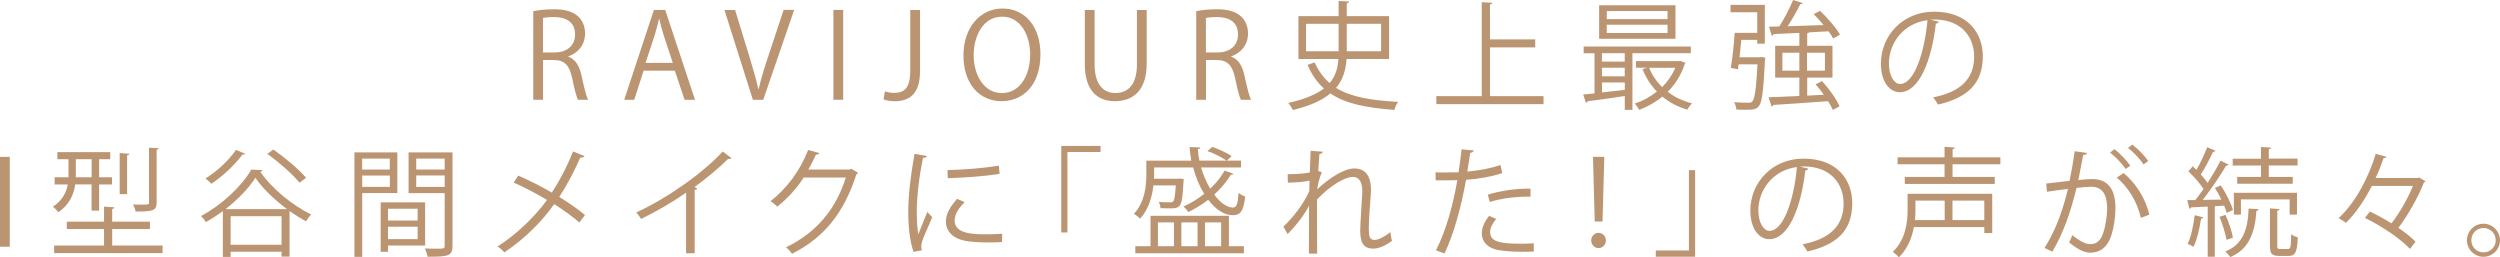 <?xml version="1.0" encoding="UTF-8"?>
<svg id="_レイヤー_2" data-name="レイヤー 2" xmlns="http://www.w3.org/2000/svg" width="340.26" height="35.02" viewBox="0 0 340.26 35.02">
  <defs>
    <style>
      .cls-1 {
        fill: #bb9572;
        stroke-width: 0px;
      }
    </style>
  </defs>
  <g id="_レイヤー_3" data-name="レイヤー 3">
    <g>
      <path class="cls-1" d="M77.34,7.72c.95.31,1.51,1.22,1.8,2.55.39,1.77.66,2.84.9,3.31h-1.38c-.19-.35-.47-1.43-.79-2.95-.35-1.7-1.03-2.46-2.47-2.46h-1.49v5.41h-1.33V1.52c.75-.16,1.81-.26,2.78-.26,1.59,0,2.63.32,3.35,1,.58.53.92,1.36.92,2.28,0,1.62-.98,2.66-2.28,3.13v.05ZM75.48,7.14c1.7,0,2.79-.96,2.79-2.44,0-1.81-1.37-2.38-2.86-2.38-.72,0-1.24.06-1.51.13v4.69h1.57Z"/>
      <path class="cls-1" d="M94.58,13.58h-1.41l-1.32-3.96h-4.25l-1.28,3.96h-1.36l4.04-12.23h1.54l4.05,12.23ZM91.57,8.56l-1.2-3.63c-.26-.83-.47-1.6-.63-2.33h-.05c-.16.74-.39,1.51-.61,2.28l-1.22,3.68h3.71Z"/>
      <path class="cls-1" d="M108.09,1.35l-4.21,12.23h-1.41l-3.87-12.22h1.45l1.88,6.13c.51,1.65.96,3.19,1.28,4.62h.05c.32-1.43.82-3.02,1.36-4.62l2.04-6.15h1.43Z"/>
      <path class="cls-1" d="M113.43,1.35h1.33v12.23h-1.33V1.35Z"/>
      <path class="cls-1" d="M125.22,9.7c0,3.13-1.49,4.08-3.45,4.08-.55,0-1.19-.11-1.52-.26l.19-1.09c.3.11.74.21,1.24.21,1.41,0,2.21-.63,2.21-3.05V1.36h1.33v8.33Z"/>
      <path class="cls-1" d="M141.61,7.35c0,4.3-2.41,6.42-5.3,6.42-3.03,0-5.18-2.39-5.18-6.21s2.26-6.4,5.33-6.4,5.15,2.5,5.15,6.2ZM132.52,7.53c0,2.6,1.35,5.14,3.84,5.14s3.85-2.46,3.85-5.25c0-2.46-1.2-5.15-3.82-5.15s-3.87,2.66-3.87,5.27Z"/>
      <path class="cls-1" d="M156.07,8.67c0,3.68-1.89,5.1-4.33,5.1-2.28,0-4.09-1.33-4.09-5.02V1.36h1.33v7.4c0,2.78,1.22,3.9,2.82,3.9,1.77,0,2.94-1.19,2.94-3.9V1.36h1.33v7.3Z"/>
      <path class="cls-1" d="M167.57,7.72c.95.31,1.51,1.22,1.8,2.55.39,1.77.66,2.84.9,3.31h-1.38c-.19-.35-.47-1.43-.79-2.95-.35-1.7-1.03-2.46-2.47-2.46h-1.49v5.41h-1.33V1.52c.75-.16,1.81-.26,2.78-.26,1.59,0,2.63.32,3.35,1,.58.53.92,1.36.92,2.28,0,1.62-.98,2.66-2.28,3.13v.05ZM165.71,7.14c1.7,0,2.79-.96,2.79-2.44,0-1.81-1.36-2.38-2.86-2.38-.72,0-1.24.06-1.51.13v4.69h1.57Z"/>
      <path class="cls-1" d="M189.06,8.03h-5.79c-.1,1.41-.43,2.76-1.43,3.93,1.99,1.24,4.72,1.69,8.46,1.91-.22.26-.45.72-.51,1.09-3.8-.29-6.65-.83-8.72-2.25-1.09.92-2.71,1.69-5.1,2.26-.13-.26-.42-.72-.64-.96,2.31-.51,3.85-1.19,4.86-1.97-.92-.82-1.65-1.86-2.23-3.21l.96-.34c.55,1.19,1.22,2.1,2.05,2.81.85-.98,1.11-2.1,1.19-3.27h-5.44V2.2h5.47V.13l1.43.08c-.02.13-.11.21-.32.24v1.75h5.76v5.83ZM177.76,6.98h4.43v-3.74h-4.43v3.74ZM187.97,3.24h-4.67v3.74h4.67v-3.74Z"/>
      <path class="cls-1" d="M202.79,13.08h7.29v1.09h-14.59v-1.09h6.18V.29l1.46.1c-.02.11-.11.19-.34.22v4.75h6.16v1.09h-6.16v6.63Z"/>
      <path class="cls-1" d="M230.14,7.24h-7.96v7.71h-1.04v-1.88c-1.91.29-3.8.55-5.06.71-.02.11-.11.19-.23.21l-.37-1.12,1.54-.16v-5.46h-1.48v-.92h14.59v.92ZM228.04.72v4.56h-10.39V.72h10.39ZM221.13,8.38v-1.14h-3.1v1.14h3.1ZM221.13,10.39v-1.17h-3.1v1.17h3.1ZM218.04,11.22v1.36c.98-.11,2.04-.22,3.1-.35v-1.01h-3.1ZM226.96,2.6v-1.09h-8.27v1.09h8.27ZM226.96,4.49v-1.12h-8.27v1.12h8.27ZM228.73,8.3l.69.27c-.05.1-.1.13-.14.19-.48,1.48-1.3,2.73-2.29,3.74.93.72,2.05,1.25,3.31,1.57-.24.21-.51.59-.66.85-1.28-.37-2.42-.98-3.39-1.77-.95.79-2.04,1.38-3.15,1.8-.13-.26-.4-.64-.61-.85,1.06-.34,2.1-.9,3.02-1.64-.83-.85-1.49-1.88-1.96-3.05l.63-.19h-1.52v-.9h5.89l.19-.03ZM224.46,9.23c.4,1,1,1.88,1.77,2.62.74-.74,1.36-1.62,1.78-2.62h-3.55Z"/>
      <path class="cls-1" d="M239.47,7.79l.22-.03.58.08-.05.34c-.21,4.25-.4,5.76-.85,6.29-.34.4-.69.47-1.8.47-.37,0-.8,0-1.25-.03-.02-.31-.13-.72-.3-1.01.85.08,1.68.08,2.02.08.61,0,.9-.22,1.16-5.22h-2.57l-.08.67-.98-.18c.21-1.24.43-3.27.53-4.78h3.07V1.67h-3.64V.66h4.67v5.28h-1.03v-.51h-2.17l-.24,2.36h2.71ZM245.94,13.02c.75-.05,1.52-.08,2.29-.13-.35-.5-.74-.98-1.12-1.41l.87-.45c.96,1.04,1.99,2.49,2.39,3.45l-.92.48c-.14-.34-.37-.75-.64-1.19-2.75.21-5.62.4-7.46.51-.03.13-.11.19-.22.23l-.42-1.27,4.19-.18v-2.5h-3.29v-4.33h3.29v-1.75c-1.33.06-2.57.13-3.51.16-.03.13-.13.21-.24.23l-.38-1.24,1.4-.03c.67-1.03,1.44-2.52,1.88-3.6l1.32.42c-.05.1-.18.14-.35.16-.43.88-1.09,2.05-1.72,2.99,1.49-.05,3.21-.1,4.9-.16-.43-.51-.9-1.04-1.35-1.49l.87-.45c1.03.98,2.2,2.33,2.71,3.24l-.93.53c-.14-.29-.37-.61-.63-.98l-2.63.14c-.05.06-.13.11-.27.13v1.7h3.44v4.33h-3.44v2.46ZM242.59,9.62h2.31v-2.44h-2.31v2.44ZM248.38,7.18h-2.44v2.44h2.44v-2.44Z"/>
      <path class="cls-1" d="M263.88,2.95c-.06.14-.19.26-.4.26-.58,4.99-2.25,9.34-4.91,9.34-1.35,0-2.57-1.35-2.57-3.88,0-3.85,3-7.08,7.22-7.08,4.64,0,6.65,2.94,6.65,6.07,0,3.82-2.21,5.67-6.1,6.57-.14-.26-.42-.69-.67-.98,3.69-.71,5.59-2.5,5.59-5.54,0-2.65-1.7-5.06-5.46-5.06-.16,0-.34.02-.48.03l1.14.27ZM262.34,2.75c-3.24.4-5.25,3.08-5.25,5.89,0,1.72.74,2.79,1.51,2.79,1.94,0,3.34-4.29,3.74-8.68Z"/>
      <path class="cls-1" d="M0,21.35h1.33v12.23H0v-12.23Z"/>
      <path class="cls-1" d="M12.47,25.1h-2.23c-.19,1.35-.79,2.76-2.3,3.79-.14-.22-.51-.59-.74-.75,1.3-.87,1.83-1.96,2.02-3.03h-1.78v-.98h1.88v-2.46h-1.51v-.96h7.19v.96h-1.51v2.46h1.75v.98h-1.75v3.55h-1.03v-3.55ZM15.26,33.42h6.87v1.03H7.37v-1.03h6.79v-2.25h-5.07v-1h5.07v-2.05l1.41.1c-.02.11-.1.19-.3.22v1.73h5.14v1h-5.14v2.25ZM10.32,21.67v2.46h2.15v-2.46h-2.15ZM17.62,20.93c-.02.11-.1.18-.32.21v5.28h-1.01v-5.59l1.33.1ZM21.62,20.16c-.02.11-.1.19-.3.23v7.18c0,1.16-.66,1.22-2.86,1.22-.05-.29-.21-.69-.35-.96.37.02.72.02,1.01.02,1.16,0,1.16-.02,1.16-.27v-7.48l1.35.08Z"/>
      <path class="cls-1" d="M30.33,28.73c-.74.55-1.53,1.06-2.31,1.49-.14-.22-.42-.59-.66-.82,2.81-1.49,5.57-4.08,6.84-6.32l1.54.08c-.05.13-.16.21-.32.22,1.56,2.28,4.45,4.62,6.93,5.81-.26.26-.53.63-.71.93-.72-.4-1.49-.87-2.23-1.41v6.21h-1.09v-.66h-6.93v.71h-1.06v-6.24ZM33.38,20.92c-.05.1-.19.14-.37.11-1.09,1.46-2.75,3-4.24,3.98-.19-.19-.56-.55-.8-.72,1.46-.9,3.13-2.39,4.14-3.88l1.27.51ZM39.06,28.46c-1.7-1.27-3.31-2.79-4.3-4.27-.88,1.4-2.36,2.94-4.06,4.27h8.36ZM31.39,33.31h6.93v-3.88h-6.93v3.88ZM37.21,20.35c1.57,1.11,3.52,2.73,4.45,3.85l-.9.67c-.88-1.12-2.78-2.78-4.38-3.93l.83-.59Z"/>
      <path class="cls-1" d="M54.08,26.28h-4.78v8.68h-1.06v-14.22h5.84v5.54ZM53.05,21.59h-3.76v1.48h3.76v-1.48ZM49.3,25.43h3.76v-1.54h-3.76v1.54ZM57.87,33.42h-5.06v.85h-1v-6.73h6.05v5.88ZM56.84,28.41h-4.03v1.61h4.03v-1.61ZM52.81,32.55h4.03v-1.69h-4.03v1.69ZM61.59,20.74v12.71c0,1.43-.63,1.49-3.4,1.49-.03-.3-.21-.82-.37-1.12.51.02,1.03.03,1.43.03,1.17,0,1.27,0,1.27-.4v-7.16h-4.91v-5.55h5.99ZM60.52,21.59h-3.87v1.48h3.87v-1.48ZM56.65,25.44h3.87v-1.56h-3.87v1.56Z"/>
      <path class="cls-1" d="M70.54,23.9c1.51.66,3.1,1.46,4.56,2.31,1.03-1.54,2.09-3.56,2.89-5.6l1.57.64c-.06.14-.29.22-.58.19-.74,1.7-1.78,3.72-2.86,5.36,1.24.77,2.52,1.64,3.5,2.47l-.77,1.01c-.88-.77-2.09-1.65-3.42-2.5-1.65,2.36-4.06,4.75-6.79,6.57-.19-.24-.64-.63-.92-.8,2.68-1.73,5.14-4.13,6.73-6.34-1.46-.87-3.02-1.69-4.53-2.36l.61-.95Z"/>
      <path class="cls-1" d="M99.56,21.51c-.06.08-.16.13-.3.13-.05,0-.1,0-.16-.02-1.24,1.25-3.02,2.71-4.58,3.84.13.05.32.14.38.18-.03.1-.18.19-.35.21v8.62h-1.17v-8.25c-1.7,1.2-3.92,2.5-6.12,3.58-.16-.26-.45-.66-.67-.88,4.38-2.02,9.18-5.46,11.77-8.3l1.2.9Z"/>
      <path class="cls-1" d="M116.79,23.53c-.06.08-.14.16-.24.22-1.69,5.2-4.32,8.54-8.75,10.79-.19-.27-.5-.64-.82-.88,4.21-2.04,6.81-5.25,8.14-9.5h-5.73c-.93,1.44-2.17,2.84-3.6,3.96-.22-.22-.59-.53-.92-.74,2.18-1.69,4.03-4.14,5.12-6.97l1.53.43c-.06.16-.26.21-.47.21-.32.71-.66,1.38-1.03,2.02h5.65l.19-.1.92.55Z"/>
      <path class="cls-1" d="M126.16,21.22c-.05.18-.21.27-.53.26-.56,2.62-.85,5.49-.85,7.22,0,1.2.05,2.42.21,3.18.3-.79,1-2.47,1.22-3.03l.67.71c-.66,1.62-1.14,2.54-1.36,3.26-.08.27-.13.53-.13.75,0,.18.03.34.08.5l-1.14.21c-.51-1.53-.71-3.39-.71-5.52s.34-5.04.85-7.82l1.69.29ZM136.39,32.95c-.58.03-1.17.05-1.77.05-1.14,0-2.22-.06-2.99-.18-1.97-.29-2.89-1.38-2.89-2.66,0-1.11.61-2.04,1.51-3.1l1.04.45c-.8.83-1.36,1.61-1.36,2.52,0,1.86,2.73,1.86,4.4,1.86.67,0,1.4-.03,2.07-.08l-.02,1.14ZM128.95,23.15c2.07-.05,4.86-.24,7-.61l.1,1.12c-1.99.34-5.22.55-7.06.59l-.03-1.11Z"/>
      <path class="cls-1" d="M144.44,31.64v-11.78h5.35v.83h-4.51v10.95h-.83Z"/>
      <path class="cls-1" d="M161.11,24.38c-.02.11-.02.21-.03.34-.19,3.52-.35,3.64-1.93,3.64-.34,0-.77-.02-1.2-.03-.02-.26-.11-.63-.24-.85.66.05,1.28.06,1.51.06.21,0,.37-.02.46-.13.16-.18.26-.75.35-2.18h-3.05c-.16,1.52-.63,3.24-1.8,4.53-.19-.19-.61-.53-.85-.66,1.46-1.57,1.69-3.69,1.69-5.27v-1.96h6.12c-.11-.61-.19-1.24-.24-1.86l1.48.06c-.02.13-.13.21-.35.22.03.53.1,1.04.21,1.57h5.67v.93h-5.44c.3,1.04.74,2.04,1.24,2.89.79-.74,1.46-1.56,1.96-2.46l1.2.43c-.05.1-.18.14-.35.13-.59.98-1.36,1.89-2.26,2.7.8,1.09,1.73,1.77,2.57,1.77.48-.02.66-.55.74-2.01.24.21.61.4.9.5-.21,1.99-.64,2.55-1.69,2.55-1.19,0-2.36-.82-3.34-2.1-.85.66-1.77,1.22-2.7,1.67-.14-.21-.45-.58-.67-.75.98-.43,1.94-1.03,2.83-1.72-.64-1.03-1.16-2.26-1.51-3.6h-5.31v1.06c0,.16,0,.32-.02.48h3.26l.24-.03.58.06ZM167.26,29.37v4.14h2.04v.96h-14.78v-.96h2.07v-4.14h10.67ZM157.6,30.27v3.24h2.18v-3.24h-2.18ZM162.99,30.27h-2.2v3.24h2.2v-3.24ZM166.2,30.27h-2.2v3.24h2.2v-3.24ZM166.97,21.88c-.59-.42-1.73-1.01-2.63-1.32l.66-.56c.9.3,2.02.83,2.63,1.24l-.66.64Z"/>
      <path class="cls-1" d="M175.25,23.71c1.3,0,2.49-.11,3.02-.24.03-.96.05-1.49.11-2.95l1.65.13c-.03.18-.18.29-.45.32-.06.71-.13,1.7-.16,2.3l.5.19c-.38.77-.55,1.72-.64,2.3,1.77-1.65,3.72-2.83,5.06-2.83,1.51,0,2.26,1.06,2.26,2.92,0,.21-.02.42-.03.63-.11,1.41-.27,3.42-.27,4.7,0,.96.11,1.48.79,1.48.48,0,1.45-.48,2.14-1.08.03.32.16.98.22,1.22-.82.59-1.78,1.04-2.52,1.04-1.35,0-1.8-.8-1.8-2.47,0-.83.29-5.25.29-5.27,0-1.4-.48-2.02-1.27-2.02-1.2,0-3.23,1.3-4.9,3.07,0,2.33,0,5.19.02,7.37h-1.12c.02-.93,0-5.51.02-6.53-.56,1.12-1.65,2.58-2.92,3.87l-.58-1.01c1.33-1.25,2.83-3.19,3.53-4.85,0-.47.02-.9.03-1.41-.56.13-1.73.26-2.95.27l-.02-1.14Z"/>
      <path class="cls-1" d="M204.47,23.55c-1.36.48-3.18.79-4.93.92-.67,3.68-1.65,7.34-2.94,10.03l-1.16-.43c1.32-2.58,2.28-5.91,2.91-9.55-.32.02-2.47.03-2.95.02l-.02-1.09c.26.02.59.02.96.02.14,0,1.75,0,2.17-.02.16-1.03.32-2.15.42-3.13l1.65.16c-.02.18-.24.31-.47.32-.1.71-.26,1.57-.4,2.55,1.57-.14,3.16-.42,4.5-.9l.26,1.11ZM208.74,34.24c-.48.02-.98.03-1.48.03-1.51,0-2.94-.11-3.8-.35-1.14-.32-1.8-1.16-1.78-2.21.02-.71.32-1.51,1-2.33l.96.42c-.56.66-.83,1.28-.83,1.78,0,1.27,1.22,1.59,4.14,1.59.59,0,1.2-.02,1.8-.06v1.14ZM202.48,26.5c1.65-.53,3.93-.87,5.83-.82v1.09c-1.81-.05-3.92.21-5.55.72l-.27-1Z"/>
      <path class="cls-1" d="M216.57,32.73c0-.58.45-1.04,1-1.04s1,.47,1,1.04-.45,1.04-1,1.04c-.58,0-1-.5-1-1.04ZM217.05,30.15l-.24-8.8h1.54l-.24,8.8h-1.06Z"/>
      <path class="cls-1" d="M230.71,23.16v11.78h-5.35v-.85h4.51v-10.93h.83Z"/>
      <path class="cls-1" d="M246.11,22.95c-.06.14-.19.26-.4.26-.58,4.99-2.25,9.34-4.91,9.34-1.35,0-2.57-1.35-2.57-3.88,0-3.85,3-7.08,7.22-7.08,4.64,0,6.65,2.94,6.65,6.07,0,3.82-2.21,5.67-6.1,6.57-.14-.26-.42-.69-.67-.98,3.69-.71,5.59-2.5,5.59-5.54,0-2.65-1.7-5.06-5.46-5.06-.16,0-.34.02-.48.03l1.14.27ZM244.57,22.74c-3.24.4-5.25,3.08-5.25,5.89,0,1.72.74,2.79,1.51,2.79,1.94,0,3.34-4.29,3.74-8.68Z"/>
      <path class="cls-1" d="M271.15,26.37v5.35h-1.08v-.82h-9.58c-.26,1.44-.85,2.95-2.05,4.13-.16-.23-.59-.59-.82-.75,1.75-1.69,2.01-4.01,2.01-5.73v-2.17h11.53ZM272.25,22.36h-6.5v1.72h5.75v.95h-12.25v-.95h5.41v-1.72h-6.39v-.95h6.39v-1.43l1.4.1c-.02.11-.1.19-.3.22v1.11h6.5v.95ZM264.68,27.3h-3.98v1.25c0,.43-.02.9-.06,1.4h4.04v-2.65ZM270.07,29.95v-2.65h-4.33v2.65h4.33Z"/>
      <path class="cls-1" d="M284.06,20.8c-.03.19-.22.27-.53.29-.18.9-.47,2.46-.66,3.42.72-.08,1.38-.14,1.78-.14,2.44-.03,3.27,1.59,3.27,4,0,1.2-.22,2.63-.54,3.6-.5,1.64-1.53,2.42-2.86,2.42-.66,0-1.53-.27-2.91-1.4.18-.29.3-.64.43-.98,1.28,1,1.96,1.22,2.46,1.22.92,0,1.46-.58,1.78-1.61.34-1,.51-2.47.51-3.29-.02-1.83-.61-2.92-2.21-2.91-.48,0-1.14.06-1.96.16-.8,3.27-1.75,6.08-3.29,8.67l-1.06-.51c1.56-2.49,2.44-4.98,3.19-8.03-.82.1-1.99.24-2.86.39l-.1-1.12c.79-.1,2.1-.24,3.18-.37.24-1.17.5-2.62.69-4.03l1.67.23ZM287.79,20.3c.77.59,1.68,1.56,2.15,2.25l-.63.45c-.45-.69-1.41-1.7-2.12-2.23l.59-.47ZM291.38,29.65c-.53-2.31-1.8-4.25-3.28-5.47l.93-.63c1.59,1.33,2.97,3.34,3.5,5.67l-1.16.43ZM290.21,19.68c.79.58,1.7,1.54,2.17,2.23l-.63.47c-.45-.69-1.41-1.72-2.12-2.25l.58-.45Z"/>
      <path class="cls-1" d="M303.06,28.99c-.08-.29-.19-.63-.34-1l-1.28.08v6.87h-.96v-6.82c-.87.03-1.64.06-2.25.1-.03.11-.13.18-.24.21l-.29-1.2h1.09c.35-.45.74-.96,1.12-1.51-.48-.74-1.32-1.7-2.07-2.41.35-.34.47-.51.58-.69.18.16.35.32.53.5.53-.93,1.11-2.18,1.46-3.08l1.14.48c-.06.11-.19.14-.34.13-.42.92-1.09,2.2-1.67,3.1.35.39.69.79.93,1.14.66-1.04,1.3-2.12,1.75-3.02l1.12.53c-.05.08-.18.14-.35.14-.8,1.36-2.09,3.27-3.19,4.67l2.54-.05c-.26-.55-.58-1.11-.88-1.59l.8-.34c.71,1.06,1.41,2.46,1.65,3.35l-.85.4ZM299.87,29.57c-.03.11-.11.18-.29.18-.21,1.35-.56,2.89-1.03,3.84-.19-.13-.56-.29-.8-.4.45-.9.77-2.44.96-3.9l1.16.29ZM302.9,29.25c.45.98.87,2.26,1.01,3.1l-.87.29c-.14-.85-.55-2.15-.96-3.13l.82-.26ZM307.39,28.48c0,.13-.1.19-.29.22-.18,3.18-1.17,5.31-3.55,6.29-.16-.22-.47-.59-.67-.77,2.22-.87,3.08-2.78,3.16-5.83l1.35.08ZM307.73,24.09v-1.56h-3.85v-.93h3.85v-1.59l1.38.08c-.02.11-.1.19-.32.22v1.28h3.92v.93h-3.92v1.56h3.26v.93h-7.56v-.93h3.24ZM312.63,29.21h-1v-2.07h-6.63v2.07h-.96v-2.97h8.59v2.97ZM309.95,33.44c0,.39.05.45.4.45h1.06c.34,0,.4-.26.43-2.01.21.19.63.35.9.43-.08,2.01-.35,2.52-1.22,2.52h-1.32c-1.01,0-1.25-.3-1.25-1.4v-5.07l1.3.1c-.02.1-.1.18-.3.21v4.77Z"/>
      <path class="cls-1" d="M329.24,24.16l.88.5c-.03.08-.13.14-.22.18-.74,1.93-2.12,4.38-3.47,6.18.95.63,1.77,1.28,2.33,1.88l-.75.98c-1.24-1.35-3.87-3.13-6.13-4.22l.67-.87c.95.45,1.97,1.01,2.94,1.61,1.12-1.44,2.25-3.44,2.92-5.09h-5.59c-.95,1.85-2.13,3.66-3.53,5.02-.23-.19-.69-.48-1-.64,2.41-2.21,4.16-5.76,5.06-8.75l1.45.4c-.03.11-.16.18-.39.18-.29.87-.64,1.78-1.08,2.71h5.68l.22-.06Z"/>
      <path class="cls-1" d="M340.26,32.7c0,1.24-1.01,2.25-2.25,2.25s-2.25-1.01-2.25-2.25,1.01-2.25,2.25-2.25,2.25,1.04,2.25,2.25ZM339.68,32.7c0-.93-.74-1.67-1.67-1.67s-1.65.74-1.65,1.67.74,1.65,1.65,1.65c.96,0,1.67-.77,1.67-1.65Z"/>
    </g>
  </g>
</svg>